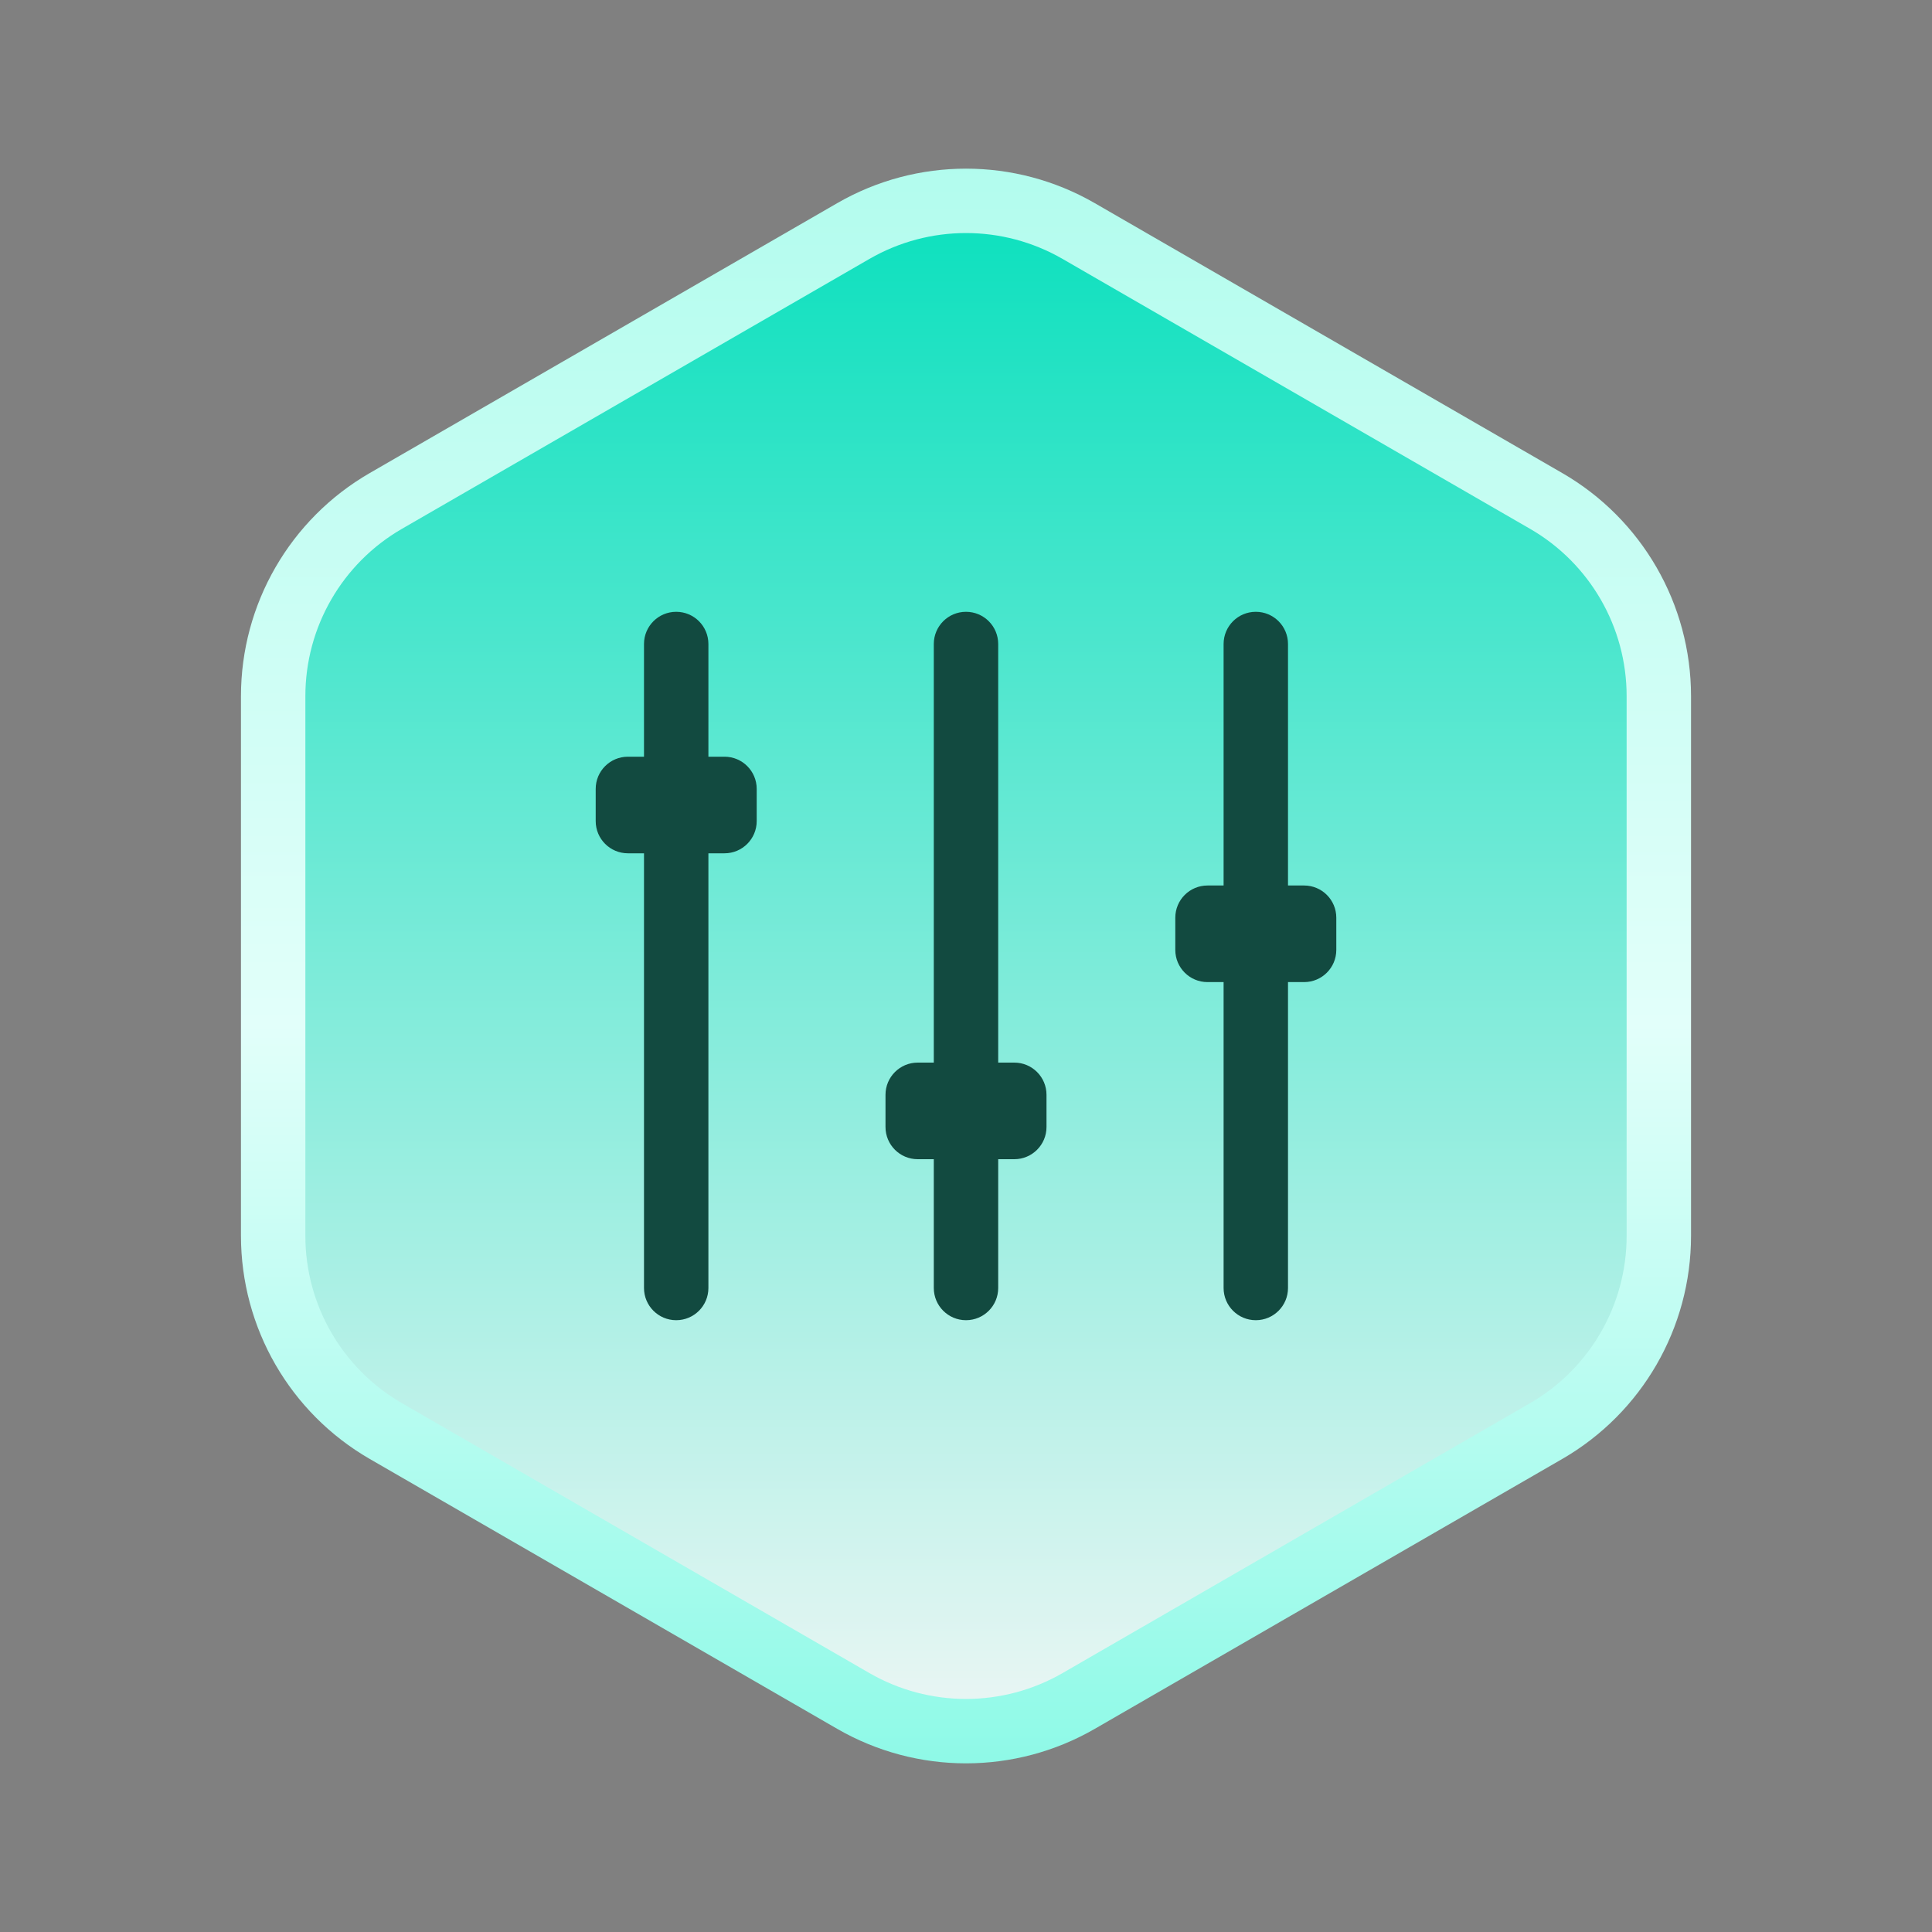 <svg width="120" height="120" viewBox="0 0 120 120" fill="none" xmlns="http://www.w3.org/2000/svg">
<rect x="0" y="0" width="120" height="120" fill="#808080" stroke="none"/>
<path d="M53 14.351C57.332 11.85 62.668 11.85 67 14.351L96.033 31.113C100.365 33.614 103.033 38.236 103.033 43.238V76.762C103.033 81.764 100.365 86.386 96.033 88.887L67 105.649C62.668 108.15 57.332 108.15 53 105.649L23.967 88.887C19.635 86.386 16.967 81.764 16.967 76.762V43.238C16.967 38.236 19.635 33.614 23.967 31.113L53 14.351Z" fill="url(#paint0_linear_1060_12093)" stroke="url(#paint1_linear_1060_12093)" stroke-width="4"/>
<path d="M44 40C44 38.895 43.105 38 42 38C40.895 38 40 38.895 40 40V47H39C37.895 47 37 47.895 37 49V51C37 52.105 37.895 53 39 53H40V80C40 81.105 40.895 82 42 82C43.105 82 44 81.105 44 80V53H45C46.105 53 47 52.105 47 51V49C47 47.895 46.105 47 45 47H44V40Z" fill="#124A40"/>
<path d="M62 40C62 38.895 61.105 38 60 38C58.895 38 58 38.895 58 40V66H57C55.895 66 55 66.895 55 68V70C55 71.105 55.895 72 57 72H58V80C58 81.105 58.895 82 60 82C61.105 82 62 81.105 62 80V72H63C64.105 72 65 71.105 65 70V68C65 66.895 64.105 66 63 66H62V40Z" fill="#124A40"/>
<path d="M78 38C79.105 38 80 38.895 80 40V55H81C82.105 55 83 55.895 83 57V59C83 60.105 82.105 61 81 61H80V80C80 81.105 79.105 82 78 82C76.895 82 76 81.105 76 80V61H75C73.895 61 73 60.105 73 59V57C73 55.895 73.895 55 75 55H76V40C76 38.895 76.895 38 78 38Z" fill="#124A40"/>
<defs>
<linearGradient id="paint0_linear_1060_12093" x1="60" y1="8" x2="60" y2="112" gradientUnits="userSpaceOnUse">
<stop stop-color="#00DFBB"/>
<stop offset="1" stop-color="#F7F7F7"/>
</linearGradient>
<linearGradient id="paint1_linear_1060_12093" x1="60" y1="8" x2="60" y2="112" gradientUnits="userSpaceOnUse">
<stop stop-color="#B0FCED"/>
<stop offset="0.535" stop-color="#E2FFFA"/>
<stop offset="1" stop-color="#8AF9E6"/>
</linearGradient>
</defs>
</svg>
